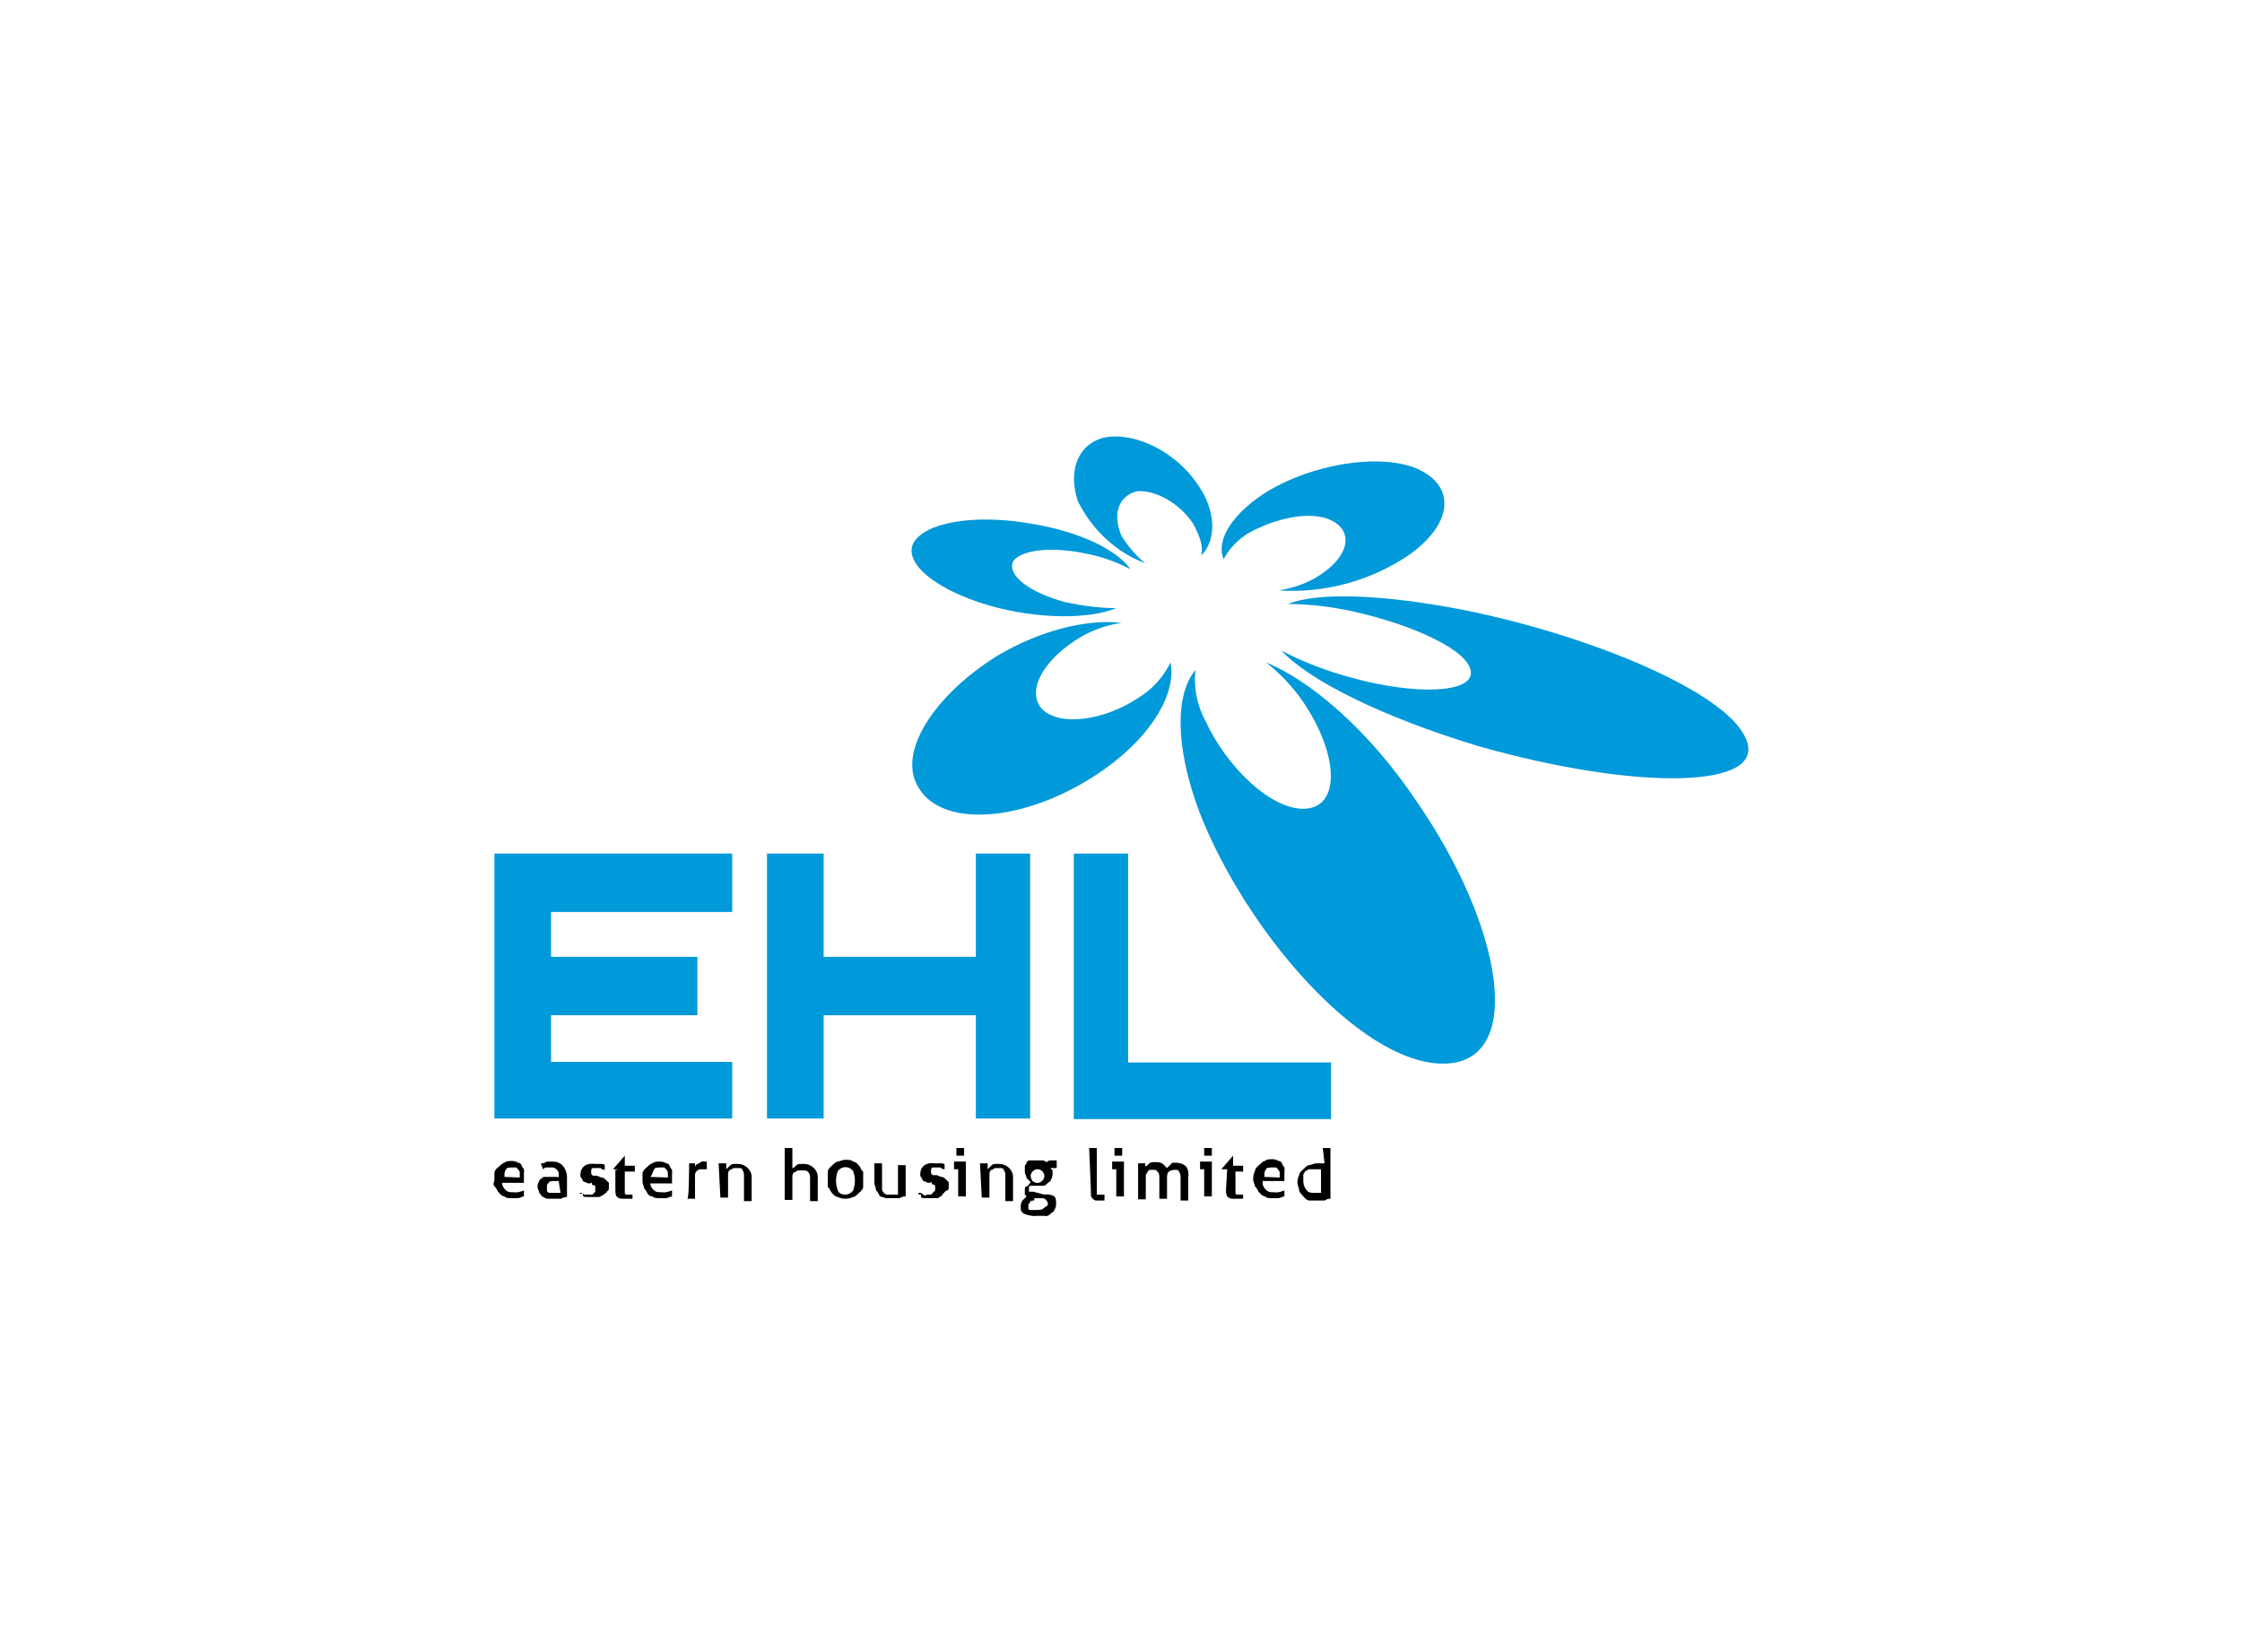 <?xml version="1.0" encoding="utf-8"?>
<!-- Generator: Adobe Illustrator 27.5.0, SVG Export Plug-In . SVG Version: 6.00 Build 0)  -->
<svg version="1.1" id="Layer_1" xmlns="http://www.w3.org/2000/svg" xmlns:xlink="http://www.w3.org/1999/xlink" x="0px" y="0px"
	 viewBox="0 0 380 280" style="enable-background:new 0 0 380 280;" xml:space="preserve">
<style type="text/css">
	.st0{fill:#9C9434;}
	.st1{fill:#313132;}
	.st2{fill:#FE5805;}
	.st3{fill:#FC0200;}
	.st4{fill:#BB3C4E;}
	.st5{fill-rule:evenodd;clip-rule:evenodd;fill:#BB3C4E;}
	.st6{fill:#747476;}
	.st7{fill:#040505;}
	.st8{fill:#EB4E17;}
	.st9{fill:url(#Path_674_00000127036859450574137700000011665231793098696124_);}
	.st10{fill:url(#Path_675_00000129894501882632059550000009403439191719177388_);}
	.st11{fill:url(#Path_676_00000114056516843123526340000015510133888193143685_);}
	.st12{fill:#0099D9;}
	.st13{fill:#E30613;}
	.st14{fill:#B2B2B2;}
	.st15{fill:#FFD100;}
	.st16{fill:#F39200;}
	.st17{fill:#BDBCBC;}
	.st18{fill:#19A857;}
	.st19{fill:#00AF2D;}
	.st20{fill:#231F20;}
</style>
<g id="eastern-housing-limited-logo" transform="translate(0 0.066)">
	<g id="Group_555">
		<path id="Path_157" d="M88.1,199.5v-0.7c0-0.3,0-0.3-0.3-0.7l-0.3-0.3h-0.7c-0.3,0-1,0-1,0.3c-0.3,0.3-0.3,0.7-0.3,1.3L88.1,199.5
			z M85.1,200.4c0,0.5,0.3,1,0.7,1.3c0.3,0.3,0.7,0.3,1.3,0.3c0.6,0.1,1.1-0.1,1.7-0.3v1c-0.3,0-0.7,0.3-1,0.3h-1
			c-0.7,0-1,0-1.3-0.3c-0.3,0-0.7-0.3-1-0.7c-0.3-0.3-0.3-0.7-0.7-1c-0.2-0.2-0.2-0.5,0-1v-1.3c0-0.3,0.3-0.7,0.7-1s0.7-0.7,1-0.7
			c0.3-0.3,0.7-0.3,1.3-0.3c0.4,0,0.7,0.1,1,0.3c0.4,0,0.6,0.3,0.7,0.7c0.3,0.3,0.4,0.6,0.3,1v1.7H85.1z"/>
		<path id="Path_158" d="M94.7,200.1H94c-0.3,0-1,0-1,0.3c-0.3,0.3-0.3,0.3-0.3,0.7v0.7l0.3,0.3h2C95,202.1,94.7,200.1,94.7,200.1z
			 M94.7,199.1c0.1-0.6-0.4-1.2-1-1.3c-0.1,0-0.2,0-0.3,0h-0.7c-0.3,0-0.3,0-0.7,0.3c0-0.3-0.3-0.7-0.3-1c0.4,0,0.7-0.1,1-0.3h1
			c0.6,0,1.2,0.2,1.7,0.7c0.4,0.5,0.6,1,0.7,1.7v3.6c-0.4,0-0.7,0.1-1,0.3h-2.3c-0.3,0-0.5-0.2-0.7-0.3c-0.3,0-0.3-0.3-0.7-0.7
			c0-0.3-0.3-0.7-0.3-1c0-0.4,0.1-0.7,0.3-1c0-0.3,0.3-0.3,0.7-0.7h2.3C94.7,199.5,94.7,199.5,94.7,199.1L94.7,199.1z"/>
		<path id="Path_159" d="M98.3,202.1c0.3,0,0.3,0,0.7,0.3h1.3c0.2,0,0.3-0.1,0.3-0.3c0,0,0,0,0,0c0.2,0,0.3-0.1,0.3-0.3c0,0,0,0,0,0
			v-0.7c0-0.2-0.1-0.3-0.3-0.3c0,0,0,0,0,0c-0.2,0-0.3-0.1-0.3-0.3c0,0,0,0,0,0c0-0.3-0.3,0-0.3,0h-0.3c-0.7-0.3-1-0.3-1-0.7
			c-0.3-0.3-0.4-0.6-0.3-1c0-0.5,0.3-1,0.7-1.3c0.5-0.3,1.1-0.4,1.7-0.3h1c0.3,0,0.7,0,0.7,0.3v0.7c-0.3,0-0.5-0.1-0.7-0.3h-1.3
			c-0.3,0-0.3,0.3-0.3,0.7v0.3l0.3,0.3h0.7l0.7,0.3c0.3,0,0.3,0,0.7,0.3l0.3,0.3l0.3,0.3v0.7c0,0.3,0,0.7-0.3,0.7
			c0,0.3-0.3,0.3-0.7,0.7c-0.3,0-0.3,0.3-0.7,0.3h-2c-0.3,0-0.7,0-0.7-0.3v-0.3C98,202.4,98.3,202.1,98.3,202.1"/>
		<path id="Path_160" d="M104.6,198.1h-0.7l2-2.3l0,0v1.7h1.7v1h-1.7v3.6c0,0.2,0.1,0.3,0.3,0.3c0,0,0,0,0,0h1v0.7h-1.3
			c-0.7,0-1,0-1.3-0.3s-0.3-0.7-0.3-1.3v-3.3H104.6z"/>
		<path id="Path_161" d="M113.2,199.5v-0.7c0-0.3,0-0.3-0.3-0.7l-0.3-0.3h-0.7c-0.3,0-1,0-1,0.3c-0.3,0.3-0.3,1-0.7,1.3L113.2,199.5
			z M110.2,200.4c0,0.5,0.3,1,0.7,1.3c0.3,0.3,0.7,0.3,1.3,0.3c0.6,0.1,1.1-0.1,1.7-0.3v1c-0.3,0-0.7,0.3-1,0.3h-1
			c-0.7,0-1,0-1.3-0.3c-0.3,0-0.5-0.1-0.7-0.3c-0.3-0.3-0.3-0.7-0.7-1c0-0.3-0.3-0.7-0.3-1.3v-1.3c0-0.3,0.3-0.7,0.7-1
			c0.3-0.3,0.7-0.7,1-0.7c0.3-0.3,0.7-0.3,1.3-0.3c0.4,0,0.7,0.1,1,0.3c0.4,0,0.6,0.3,0.7,0.7c0.3,0.3,0.4,0.6,0.3,1v1.7H110.2z"/>
		<path id="Path_162" d="M116.8,197.1h1v0.7c0-0.4,0.3-0.6,0.7-0.7c0.3-0.3,0.6-0.4,1-0.3h0.3v1.3h-1c-0.3,0-0.3,0-0.7,0.3
			c-0.2,0.2-0.3,0.4-0.3,0.7v4h-1.3C116.8,203.1,116.8,197.1,116.8,197.1z"/>
		<path id="Path_163" d="M121.8,197.1h1.3v1l0.3-0.3l0.3-0.3c0.2-0.2,0.4-0.3,0.7-0.3h0.7c1.2,0,2.3,1,2.3,2.2c0,0,0,0.1,0,0.1v4
			h-1.3v-4c0-0.7,0-1-0.3-1.3c0-0.3-0.3-0.3-0.7-0.3h-0.7c-0.3,0-0.3,0.3-0.7,0.3c-0.2,0.2-0.3,0.4-0.3,0.7v4h-1.3L121.8,197.1
			L121.8,197.1z"/>
		<path id="Path_164" d="M133,194.5h1.3v3.6c0-0.2,0.1-0.3,0.3-0.3c0,0,0,0,0,0l0.3-0.3c0.2-0.2,0.4-0.3,0.7-0.3h0.7
			c1.2,0,2.3,1,2.3,2.2c0,0,0,0.1,0,0.1v4h-1.3v-3.6c0-0.7,0-1-0.3-1.3s-0.3-0.3-1-0.3h-0.7c-0.3,0-0.3,0.3-0.7,0.3
			c-0.2,0.2-0.3,0.4-0.3,0.7v4H133V194.5z"/>
		<path id="Path_165" d="M143.3,202.4c0.5,0,1-0.3,1.3-0.7c0.4-1.1,0.4-2.2,0-3.3c-0.5-0.7-1.6-0.9-2.3-0.3
			c-0.1,0.1-0.2,0.2-0.3,0.3c-0.4,1.1-0.4,2.2,0,3.3C142.2,202.2,142.7,202.4,143.3,202.4 M143.3,203.1c-0.5,0-0.9-0.1-1.3-0.3
			c-0.3,0-0.7-0.3-1-0.7c-0.3-0.3-0.3-0.7-0.7-1v-2.6c0-0.3,0.3-0.7,0.7-1c0.3-0.3,0.7-0.7,1-0.7s0.7-0.3,1.3-0.3s1,0,1.3,0.3
			c0.3,0,0.7,0.3,1,0.7c0.3,0.3,0.3,0.7,0.7,1v2.6c0,0.3-0.3,0.7-0.7,1c-0.3,0.3-0.7,0.7-1,0.7C144.2,203,143.7,203.1,143.3,203.1"
			/>
		<path id="Path_166" d="M148.2,197.1h1.3v4.3c0,0.3,0,0.3,0.3,0.7c0.2,0.2,0.4,0.3,0.7,0.3h1.7v-5h1.3v5.3c-0.4,0-0.7,0.1-1,0.3
			h-2.3c-0.3-0.1-0.7-0.2-1-0.3c-0.3-0.3-0.3-0.7-0.7-1c0-0.3-0.3-1-0.3-1.3V197.1z"/>
		<path id="Path_167" d="M155.8,202.1c0.3,0,0.3,0,0.7,0.3c0.2,0.2,0.5,0.2,0.6,0c0,0,0,0,0,0h0.7c0.2-0.2,0.4-0.4,0.7-0.7v-0.7
			c0-0.2-0.1-0.3-0.3-0.3c0,0,0,0,0,0c-0.2,0-0.3-0.1-0.3-0.3c0,0,0,0,0,0c0-0.3-0.3,0-0.3,0h-0.3c-0.7-0.3-1-0.3-1-0.7
			c-0.3-0.3-0.4-0.6-0.3-1c0-0.5,0.3-1,0.7-1.3c0.5-0.3,1.1-0.4,1.7-0.3h1c0.3,0,0.7,0,0.7,0.3v0.7c-0.3,0-0.5-0.1-0.7-0.3h-1.3
			c-0.3,0-0.3,0.3-0.3,0.7v0.3l0.3,0.3h0.7l0.7,0.3c0.3,0,0.3,0,0.7,0.3l0.3,0.3l0.3,0.3v0.7c0,0.3,0,0.7-0.3,0.7s-1,1-1,1
			c-0.3,0-0.3,0.3-0.7,0.3h-2c-0.3,0-0.7,0-0.7-0.3v-0.3C155.5,202.4,155.5,202.1,155.8,202.1"/>
		<path id="Path_168" d="M162.1,195.8L162.1,195.8v-1.3h1.3v1.3H162.1 M162.4,198.1h-0.7v-1.3h2v5.9h-1.3V198.1L162.4,198.1z"/>
		<path id="Path_169" d="M166.1,197.1h1.3v1l0.3-0.3l0.3-0.3c0.2-0.2,0.4-0.3,0.7-0.3h0.7c1.2,0,2.3,1,2.3,2.2c0,0,0,0.1,0,0.1v4
			h-1.3v-4c0-0.7,0-1-0.3-1.3c0-0.3-0.3-0.3-0.7-0.3h-0.7c-0.3,0-0.3,0.3-0.7,0.3c-0.2,0.2-0.3,0.4-0.3,0.7v4h-1.3L166.1,197.1
			L166.1,197.1z"/>
		<path id="Path_170" d="M176,200.4c0.6-0.1,1.1-0.7,1-1.3c-0.1-0.6-0.7-1.1-1.3-1c-0.6,0.1-1.1,0.7-1,1.3c0,0.2,0.2,0.5,0.3,0.7
			C175.3,200.3,175.6,200.5,176,200.4 M175.3,203.4c-0.3,0-0.7,0-0.7,0.3c-0.3,0.3-0.3,0.3-0.3,0.7v0.3c0,0.2,0.1,0.3,0.3,0.3
			c0,0,0,0,0,0h1c0.7,0,1,0,1.3-0.3c0.3-0.3,0.7-0.3,0.7-0.7c0-0.3,0-0.3-0.3-0.7c-0.2-0.2-0.4-0.3-0.7-0.3h-1.3V203.4z M177,202.4
			c0.6-0.1,1.2,0,1.7,0.3c0.3,0.3,0.3,0.7,0.3,1.3c0,0.4-0.1,0.7-0.3,1c0,0.3-0.3,0.3-0.7,0.7c-0.3,0.3-0.6,0.4-1,0.3h-1.3
			c-0.7,0.1-1.4-0.1-2-0.3c-0.7-0.3-0.7-0.7-0.7-1.3c0-0.4,0.1-0.7,0.3-1l0.7-0.7l-0.3-0.3v-0.7c0-0.3,0-0.7,0.3-0.7
			c0.3,0,0.3-0.3,0.7-0.7l-0.7-0.7c0-0.3-0.3-0.7-0.3-1v-1c0-0.3,0.3-0.3,0.3-0.7c0.3-0.3,0.3-0.3,0.7-0.3h2c0.3,0,0.5,0.2,0.7,0.3
			c0.2-0.2,0.4-0.3,0.7-0.3h1v1.3h-1c0,0.2,0.1,0.3,0.3,0.3c0,0,0,0,0,0v0.7c0,0.4-0.1,0.7-0.3,1c0,0.3-0.3,0.3-0.7,0.7
			c-0.3,0.3-0.3,0.3-0.7,0.3h-2c-0.2,0-0.3,0.1-0.3,0.3c0,0,0,0,0,0v0.7h0.7L177,202.4z"/>
		<path id="Path_171" d="M184.6,194.5h1.3v7.9h1.3v1h-1.3c-0.3,0-0.3,0-0.7-0.3c-0.2-0.2-0.3-0.4-0.3-0.7v-0.7L184.6,194.5
			L184.6,194.5z"/>
		<path id="Path_172" d="M188.9,195.8L188.9,195.8v-1.3h1.3v1.3H188.9 M189.2,198.1h-0.7v-1.3h2v5.9h-1.3V198.1L189.2,198.1z"/>
		<path id="Path_173" d="M192.8,197.1h1.3v0.7c0-0.2,0.1-0.3,0.3-0.3c0,0,0,0,0,0l0.3-0.3c0.2-0.2,0.4-0.3,0.7-0.3h0.7
			c0.4,0,0.7,0.1,1,0.3l0.7,0.7l0.3-0.3l0.3-0.3l0.3-0.3h0.7c0.6,0,1.2,0.2,1.7,0.7c0.3,0.5,0.4,1.1,0.3,1.7v4h-1.3v-3.6
			c0-0.7,0-1-0.3-1.3c0-0.3-0.3-0.3-0.7-0.3c-0.4,0-0.7,0.1-1,0.3c-0.3,0.3-0.3,0.7-0.3,1.3v3.3h-1.3v-3.3c0-0.7,0-1-0.3-1.3
			s-0.3-0.3-0.7-0.3h-0.7l-0.3,0.3c0,0.3-0.3,0.3-0.3,0.7v4h-1.3V197.1z"/>
		<path id="Path_174" d="M204.1,195.8L204.1,195.8v-1.3h1.3v1.3H204.1 M204.1,198.1h-0.7v-1.3h2v5.9h-1.3V198.1L204.1,198.1z"/>
		<path id="Path_175" d="M208,198.1h-1l2-2.3l0,0v1.7h1.7v1h-1.3v3.6c0,0.2,0.1,0.3,0.3,0.3c0,0,0,0,0,0h1v0.7h-1.3
			c-0.7,0-1,0-1.3-0.3s-0.3-0.7-0.3-1.3L208,198.1L208,198.1z"/>
		<path id="Path_176" d="M216.9,199.5v-0.7c0-0.3,0-0.3-0.3-0.7l-0.3-0.3h-0.7c-0.3,0-1,0-1,0.3c-0.3,0.3-0.3,0.7-0.3,1.3
			L216.9,199.5z M214,200.4c0,0.5,0.3,1,0.7,1.3c0.3,0.3,0.7,0.3,1.3,0.3c0.6,0.1,1.1-0.1,1.7-0.3v1c-0.3,0-0.7,0.3-1,0.3h-1
			c-0.7,0-1,0-1.3-0.3c-0.3,0-0.7-0.3-1-0.7c-0.3-0.3-0.3-0.7-0.7-1c0-0.3-0.3-0.7-0.3-1.3c0-0.5,0.1-0.9,0.3-1.3
			c0-0.3,0.3-0.7,0.7-1c0.3-0.3,0.7-0.7,1-0.7c0.3-0.3,0.7-0.3,1.3-0.3c0.4,0,0.7,0.1,1,0.3c0.4,0,0.6,0.3,0.7,0.7
			c0.3,0.3,0.4,0.6,0.3,1v1.7H214V200.4z"/>
		<path id="Path_177" d="M224.2,198.1h-2.3c-0.3,0-0.3,0.3-0.7,0.3c0,0.3-0.3,0.3-0.3,0.7v1c0,0.6,0.2,1.2,0.7,1.7
			c0.3,0.3,0.7,0.3,1.3,0.3h1v-4H224.2z M224.2,194.5h1.3v8.6c-0.4,0-0.7,0.1-1,0.3h-2.6c-0.3,0-0.7-0.3-1-0.7s-0.7-0.7-0.7-1
			s-0.3-1-0.3-1.3c0-0.5,0.1-0.9,0.3-1.3c0-0.3,0.3-0.7,0.7-1c0.3-0.3,0.7-0.7,1-0.7s0.7-0.3,1.3-0.3h1.3L224.2,194.5L224.2,194.5z"
			/>
	</g>
	<path id="Path_178" class="st12" d="M124.1,154.5H93.4v7.6h24.8v9.9H93.4v7.9h30.7v9.6H83.8v-44.9h40.3V154.5z"/>
	<path id="Path_179" class="st12" d="M174.6,144.6v44.9h-9.2V172h-25.8v17.5H130v-44.9h9.6v17.5h25.8v-17.5H174.6z"/>
	<path id="Path_180" class="st12" d="M181.9,144.6h9.3V180h34.4v9.6h-43.6V144.6z"/>
	<g id="Group_556">
		<path id="Path_181" class="st12" d="M214.6,112.2c2.9,2.3,5.4,5.1,7.3,8.3c5,8.3,5,16.2-0.7,16.5c-5.6,0.3-13.2-6.9-16.9-14.9
			c-1.4-2.6-2-5.6-1.7-8.6c-3.3,4-3.6,12.6,0.7,24.1c7.9,20.2,27.1,42.3,41,42.6c14.5,0.3,10.6-23.1-4.3-44.6
			C231.8,123.4,221.9,115.2,214.6,112.2"/>
		<path id="Path_182" class="st12" d="M218.3,102.3c3.8,0,7.6,0.5,11.2,1.3c10.2,2.3,19.5,6.6,19.8,10.2c0.3,3.6-9.3,4-20.2,1
			c-4.1-1.1-8.1-2.6-11.9-4.6c4.6,5,16.9,11.2,33.4,16.2c26.8,7.6,49.2,7.3,45.3-1.3c-3.3-7.9-26.4-17.5-47.9-21.8
			C234.1,100.6,223.2,100.3,218.3,102.3"/>
		<path id="Path_183" class="st12" d="M207.4,94.7c0.9-1.7,2.3-3.2,4-4.3c4.6-2.6,10.6-4,14.2-2.3s3.3,5.6-1.3,8.9
			c-2.2,1.6-4.9,2.6-7.6,3c7.8,0.5,15.6-1.6,22.1-6c7.9-5.6,7.9-12.2,0.7-14.9c-6.6-2.3-17.2-0.3-24.5,4
			C209,86.8,206,91.4,207.4,94.7"/>
		<path id="Path_184" class="st12" d="M194.1,95.4c-1.6-1.3-2.9-2.9-4-4.6c-1.7-4-0.3-6.9,2.6-7.6c3-0.3,7.3,2,9.6,5.6
			c1,2,1.7,3.6,1.3,5.3c2.6-2.6,2.6-7.6-0.7-12.2c-3.6-5.3-10.2-8.6-15.2-7.9c-4.6,0.7-6.9,5.3-5,10.9
			C185.1,89.7,189.1,93.5,194.1,95.4"/>
		<path id="Path_185" class="st12" d="M189.2,103c-2.9,0-5.8-0.4-8.6-1c-6.3-1.7-9.9-4.6-8.9-6.9c1.3-2,6.6-2.6,12.6-1.3
			c2.5,0.5,5,1.4,7.3,2.6c-2.3-3.3-8.6-6.3-16.2-7.6c-8.9-1.7-17.5-0.7-20.2,2.6s2.6,8.3,12.6,11.2C176,104.9,184.6,104.9,189.2,103
			"/>
		<path id="Path_186" class="st12" d="M198.4,112.2c-1.2,2.4-3,4.5-5.3,5.9c-5.9,4-13.5,5-16.5,2c-2.6-3,0-7.9,5.6-11.6
			c2.4-1.6,5.1-2.6,7.9-3c-5.9-0.7-13.9,1.3-21.1,5.6c-10.6,6.6-17.2,16.5-13.2,22.5c4.3,6.9,18.8,5.6,31.4-3.3
			C195.5,124.4,199.4,117.2,198.4,112.2"/>
	</g>
</g>
</svg>
